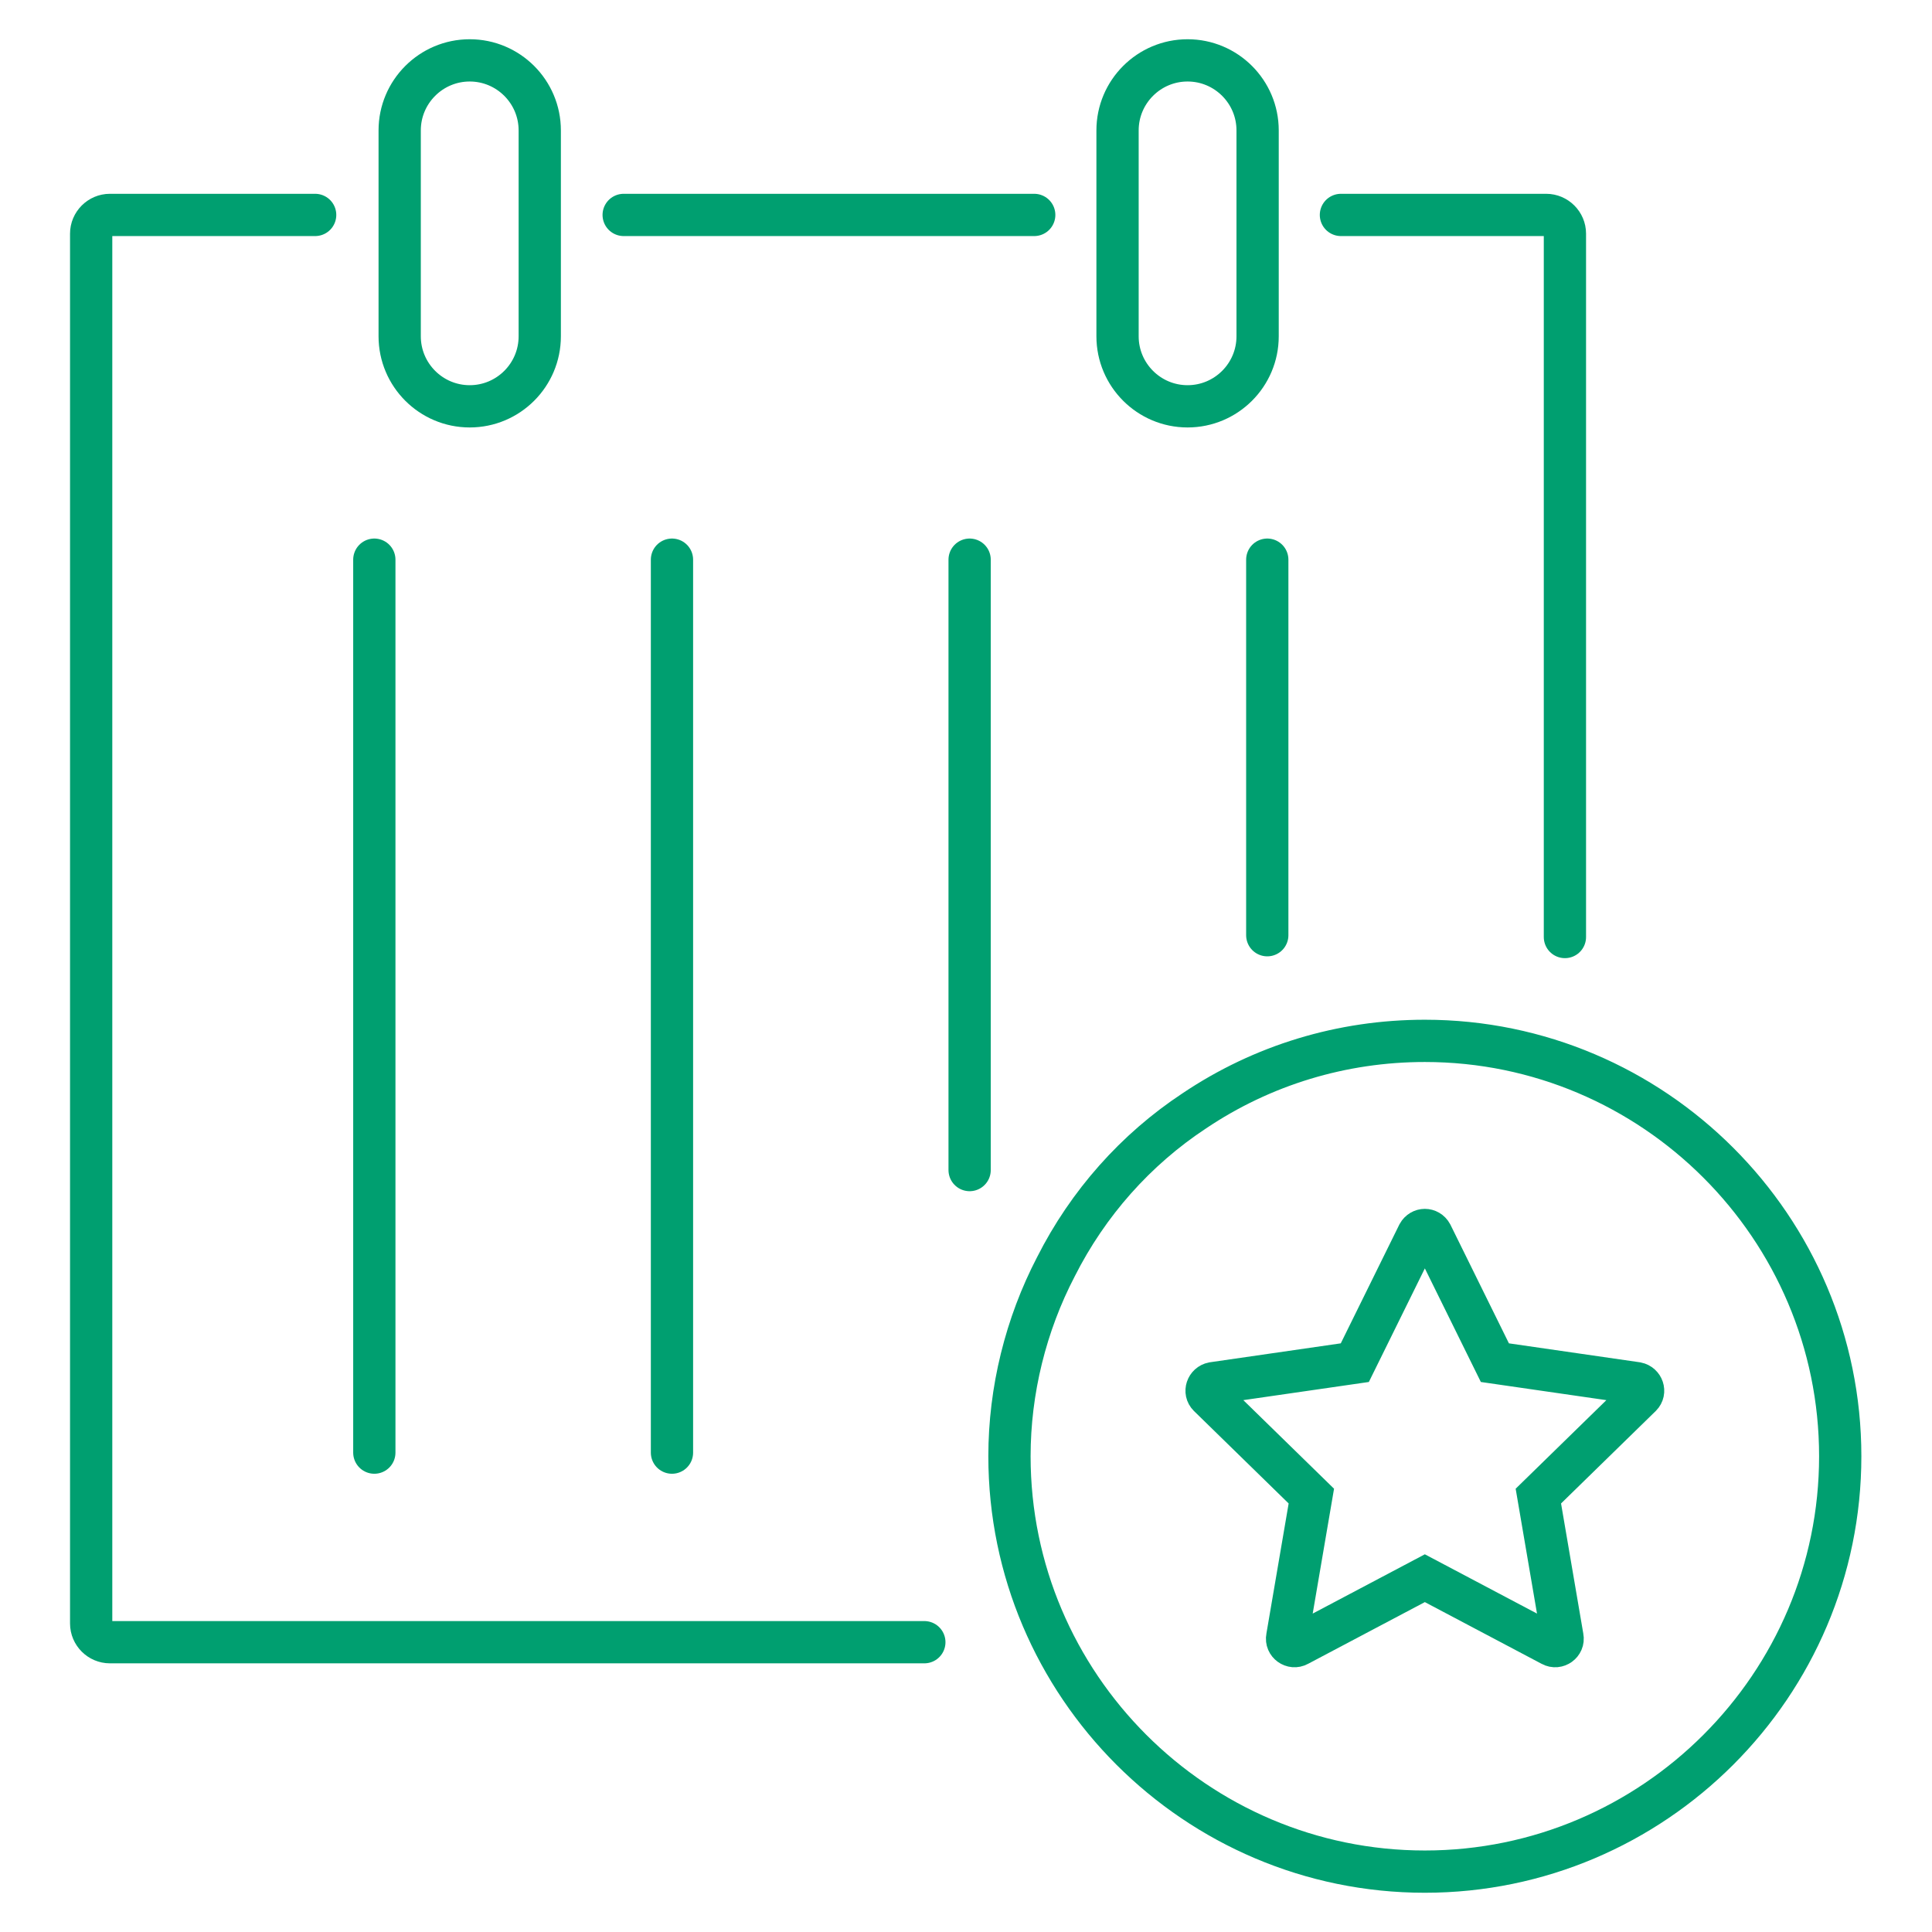 <?xml version="1.0" encoding="UTF-8"?>
<svg xmlns="http://www.w3.org/2000/svg" id="Ebene_1" data-name="Ebene 1" viewBox="0 0 32 32">
  <defs>
    <style>
      .cls-1 {
        fill: none;
        stroke: #009f70;
        stroke-linecap: round;
        stroke-miterlimit: 10;
        stroke-width: .7px;
      }
    </style>
  </defs>
  <path id="financial--gain" class="cls-1" d="m23.6,17.24c-1.37,0-2.69.4-3.82,1.16-.97.64-1.76,1.53-2.29,2.58-.5.96-.77,2.05-.77,3.14,0,3.79,3.09,6.88,6.88,6.88s6.88-3.09,6.88-6.88-3.09-6.88-6.88-6.88Z"></path>
  <g>
    <path id="calendar--event" class="cls-1" d="m15.31,27.2H1.82c-.17,0-.31-.14-.31-.31V3.87c0-.17.14-.31.31-.31h3.4m16.99,0h3.4c.17,0,.31.14.31.31v11.65m-6.25-8.79c-.64,0-1.16-.52-1.16-1.16v-3.41c0-.64.52-1.16,1.16-1.16s1.16.52,1.16,1.16v3.41c0,.64-.52,1.16-1.16,1.16Zm-11.89,0c-.64,0-1.16-.52-1.16-1.16v-3.41c0-.64.52-1.16,1.16-1.16s1.16.52,1.16,1.16v3.41c0,.64-.52,1.16-1.16,1.16Zm2.55-3.17h6.8"></path>
    <line class="cls-1" x1="6.2" y1="9.27" x2="6.2" y2="24.06"></line>
    <line class="cls-1" x1="11.13" y1="9.27" x2="11.13" y2="24.06"></line>
    <line class="cls-1" x1="16.06" y1="9.27" x2="16.06" y2="19.38"></line>
    <line class="cls-1" x1="20.99" y1="9.27" x2="20.99" y2="15.49"></line>
  </g>
  <path class="cls-1" d="m23.71,20.44l1.05,2.13,2.35.34c.1.02.14.14.07.21l-1.7,1.66.4,2.34c.02.1-.09.18-.18.13l-2.1-1.11-2.1,1.11c-.09.05-.2-.03-.18-.13l.4-2.34-1.7-1.66c-.07-.07-.03-.19.07-.21l2.35-.34,1.05-2.13c.05-.09.17-.09.22,0Z"></path>
</svg>
